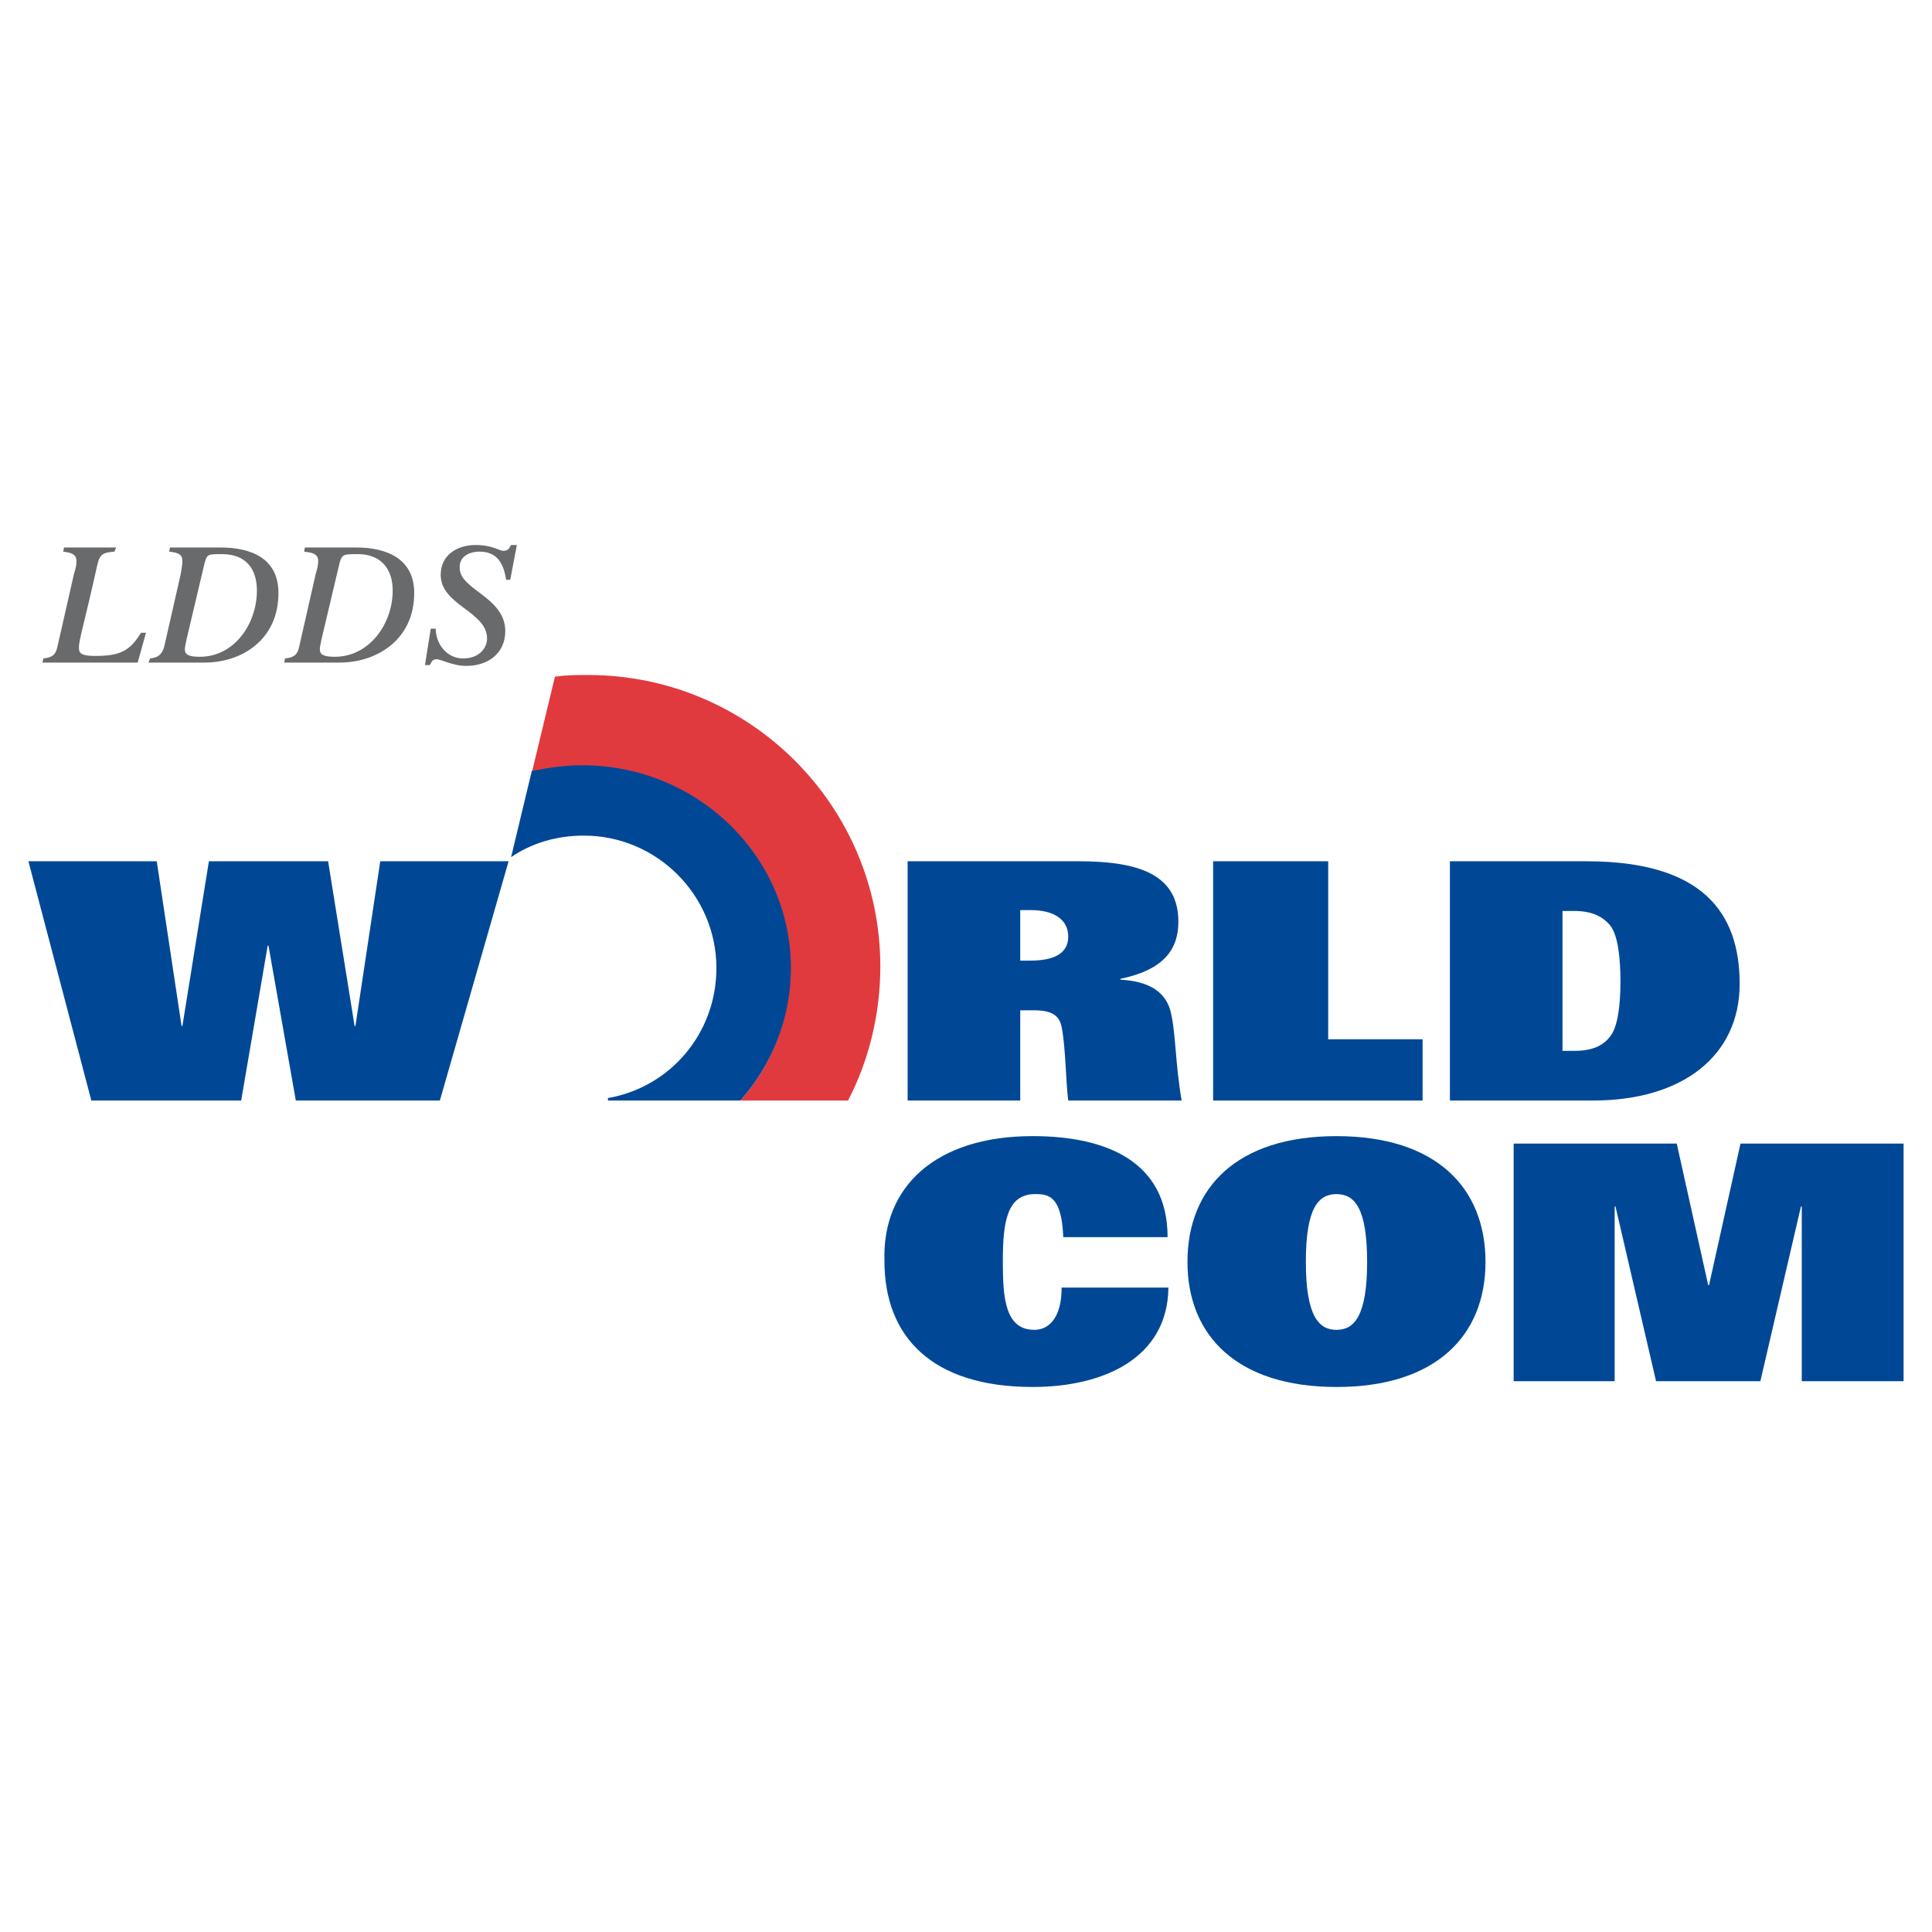 <?xml version="1.0" encoding="utf-8"?>
<!-- Generator: Adobe Illustrator 13.0.0, SVG Export Plug-In . SVG Version: 6.00 Build 14948)  -->
<!DOCTYPE svg PUBLIC "-//W3C//DTD SVG 1.0//EN" "http://www.w3.org/TR/2001/REC-SVG-20010904/DTD/svg10.dtd">
<svg version="1.0" id="Layer_1" xmlns="http://www.w3.org/2000/svg" xmlns:xlink="http://www.w3.org/1999/xlink" x="0px" y="0px"
	 width="192.756px" height="192.756px" viewBox="0 0 192.756 192.756" enable-background="new 0 0 192.756 192.756"
	 xml:space="preserve">
<g>
	<polygon fill-rule="evenodd" clip-rule="evenodd" fill="#FFFFFF" points="0,0 192.756,0 192.756,192.756 0,192.756 0,0 	"/>
	<path fill-rule="evenodd" clip-rule="evenodd" fill="#696A6C" d="M11.59,54.624l-0.165,0.413c-1.157,0.083-1.487,0.248-1.735,1.404
		c-1.239,5.617-1.817,7.352-1.817,8.177c0,0.578,0.248,0.826,1.652,0.826c2.561,0,3.469-0.578,4.543-2.312h0.495l-0.826,2.974H4.239
		l0.083-0.413c0.826-0.083,1.239-0.331,1.404-1.156l1.652-7.269c0.166-0.579,0.248-0.744,0.248-1.322
		c0-0.744-0.744-0.826-1.322-0.909l0.083-0.413H11.59L11.59,54.624z"/>
	<path fill-rule="evenodd" clip-rule="evenodd" fill="#696A6C" d="M16.959,54.624h5.039c3.056,0,5.782,1.074,5.782,4.543
		c0,4.708-3.717,6.938-7.352,6.938h-5.617l0.165-0.413c0.744-0.083,1.157-0.331,1.404-1.156l1.652-7.269
		c0.082-0.579,0.165-0.826,0.165-1.322c0-0.744-0.661-0.826-1.322-0.909L16.959,54.624L16.959,54.624L16.959,54.624z M18.611,63.793
		c-0.083,0.413-0.166,0.743-0.166,0.991c0,0.496,0.331,0.744,1.487,0.744c3.469,0,5.699-3.304,5.699-6.608
		c0-2.23-1.156-3.634-3.469-3.634c-1.404,0-1.487,0-1.734,0.826L18.611,63.793L18.611,63.793z"/>
	<path fill-rule="evenodd" clip-rule="evenodd" fill="#696A6C" d="M30.423,54.624h5.121c2.974,0,5.782,1.074,5.782,4.543
		c0,4.708-3.799,6.938-7.434,6.938h-5.534l0.083-0.413c0.826-0.083,1.239-0.331,1.404-1.156l1.652-7.269
		c0.165-0.579,0.248-0.826,0.248-1.322c0-0.744-0.744-0.826-1.404-0.909L30.423,54.624L30.423,54.624L30.423,54.624z M32.075,63.793
		c-0.083,0.413-0.165,0.743-0.165,0.991c0,0.496,0.33,0.744,1.487,0.744c3.469,0,5.782-3.304,5.782-6.608
		c0-2.23-1.239-3.634-3.469-3.634c-1.404,0-1.569,0-1.817,0.826L32.075,63.793L32.075,63.793z"/>
	<path fill-rule="evenodd" clip-rule="evenodd" fill="#696A6C" d="M51.568,54.376l-0.661,3.469h-0.413
		c-0.248-1.651-0.909-2.808-2.643-2.808c-1.156,0-2.065,0.578-1.982,1.652c0,2.147,4.542,2.891,4.542,6.278
		c0,2.23-1.734,3.469-3.882,3.469c-1.404,0-2.478-0.661-2.974-0.661c-0.413,0-0.496,0.248-0.661,0.578h-0.496l0.579-3.634h0.495
		c0,1.487,1.074,2.974,2.726,2.974c1.652,0,2.395-1.074,2.395-1.982c0-2.726-4.625-3.304-4.625-6.36
		c0-1.982,1.652-2.974,3.469-2.974c1.735,0,2.313,0.578,2.809,0.578s0.578-0.331,0.743-0.578H51.568L51.568,54.376z"/>
	<polygon fill-rule="evenodd" clip-rule="evenodd" fill="#004896" points="2.834,85.929 15.638,85.929 18.115,102.367 
		18.198,102.367 20.841,85.929 32.735,85.929 35.379,102.367 35.461,102.367 37.939,85.929 50.742,85.929 43.886,109.801 
		29.514,109.801 26.788,94.354 26.706,94.354 24.062,109.801 9.112,109.801 2.834,85.929 	"/>
	<polygon fill-rule="evenodd" clip-rule="evenodd" fill="#004896" points="121.034,85.929 132.515,85.929 132.515,103.688 
		141.932,103.688 141.932,109.801 121.034,109.801 121.034,85.929 	"/>
	<path fill-rule="evenodd" clip-rule="evenodd" fill="#004896" d="M144.657,85.929h13.629c11.563,0,15.28,5.121,15.28,12.225
		c0,7.186-5.699,11.646-14.62,11.646h-14.289V85.929L144.657,85.929L144.657,85.929z M155.891,104.844h1.156
		c1.817,0,2.891-0.496,3.635-1.486c0.743-0.99,0.991-3.139,0.991-5.451c0-2.313-0.248-4.543-0.991-5.534
		c-0.744-0.909-1.817-1.487-3.635-1.487h-1.156V104.844L155.891,104.844z"/>
	<path fill-rule="evenodd" clip-rule="evenodd" fill="#004896" d="M116.573,128.467c-0.082,7.021-6.442,9.912-13.546,9.912
		c-10.077,0-14.785-5.039-14.785-12.555c-0.248-7.434,5.121-12.473,14.785-12.473c7.269,0,13.464,2.479,13.464,10.078h-10.408
		c-0.165-4.049-1.403-4.295-2.808-4.295c-2.892,0-3.222,2.973-3.222,6.771c0,3.635,0.248,6.773,3.139,6.773
		c1.487,0,2.726-1.238,2.726-4.213H116.573L116.573,128.467z"/>
	<path fill-rule="evenodd" clip-rule="evenodd" fill="#004896" d="M133.341,113.352c9.912,0,14.868,5.121,14.868,12.555
		c0,7.352-4.956,12.473-14.868,12.473s-14.867-5.121-14.867-12.473C118.474,118.473,123.429,113.352,133.341,113.352
		L133.341,113.352L133.341,113.352z M133.341,132.68c1.735,0,3.057-1.32,3.057-6.773c0-5.369-1.239-6.771-3.057-6.771
		s-3.056,1.402-3.056,6.771C130.285,131.359,131.606,132.68,133.341,132.68L133.341,132.68z"/>
	<path fill-rule="evenodd" clip-rule="evenodd" fill="#004896" d="M102.779,95.841c2.147,0,3.8-0.578,3.8-2.395
		c0-1.735-1.487-2.644-3.717-2.644h-1.074v5.039H102.779L102.779,95.841L102.779,95.841z M90.555,85.929h17.098
		c6.278,0,9.912,1.487,9.912,6.03c0,2.726-1.404,4.791-5.782,5.699v0.082c2.809,0.166,4.378,1.156,4.956,2.975
		c0.579,2.064,0.496,5.369,1.156,9.086h-11.315c-0.248-1.818-0.248-5.287-0.661-7.352c-0.248-1.156-0.991-1.652-2.809-1.652h-1.321
		v9.004H90.555V85.929L90.555,85.929L90.555,85.929z M101.788,91.876v0.744V91.876L101.788,91.876z"/>
	<polygon fill-rule="evenodd" clip-rule="evenodd" fill="#004896" points="179.762,120.373 179.68,120.373 175.632,137.801 
		165.225,137.801 161.177,120.373 161.095,120.373 161.095,137.801 151.018,137.801 151.018,114.096 167.289,114.096 
		170.428,128.219 170.511,128.219 173.649,114.096 189.921,114.096 189.921,137.801 179.762,137.801 179.762,120.373 	"/>
	<path fill-rule="evenodd" clip-rule="evenodd" fill="#E13A3E" d="M73.87,109.801c3.139-3.553,4.956-8.096,4.956-13.134
		c0-11.233-9.333-20.237-20.732-20.237c-1.817,0-3.387,0.248-5.038,0.661l2.312-9.581c1.239-0.166,2.147-0.166,3.304-0.166
		c16.107,0,29.158,13.051,29.158,29.075c0,4.79-1.156,9.417-3.221,13.381H73.87L73.87,109.801z"/>
	<path fill-rule="evenodd" clip-rule="evenodd" fill="#004896" d="M73.87,109.801c3.139-3.553,5.039-8.178,5.039-13.217
		c0-11.15-9.333-20.236-20.815-20.236c-1.734,0-3.387,0.248-5.038,0.578l-2.065,8.59c2.065-1.404,4.543-2.147,7.269-2.147
		c7.269,0,13.216,5.947,13.216,13.215c0,6.525-4.625,11.895-10.82,12.969v0.248H73.87L73.87,109.801z"/>
</g>
</svg>
